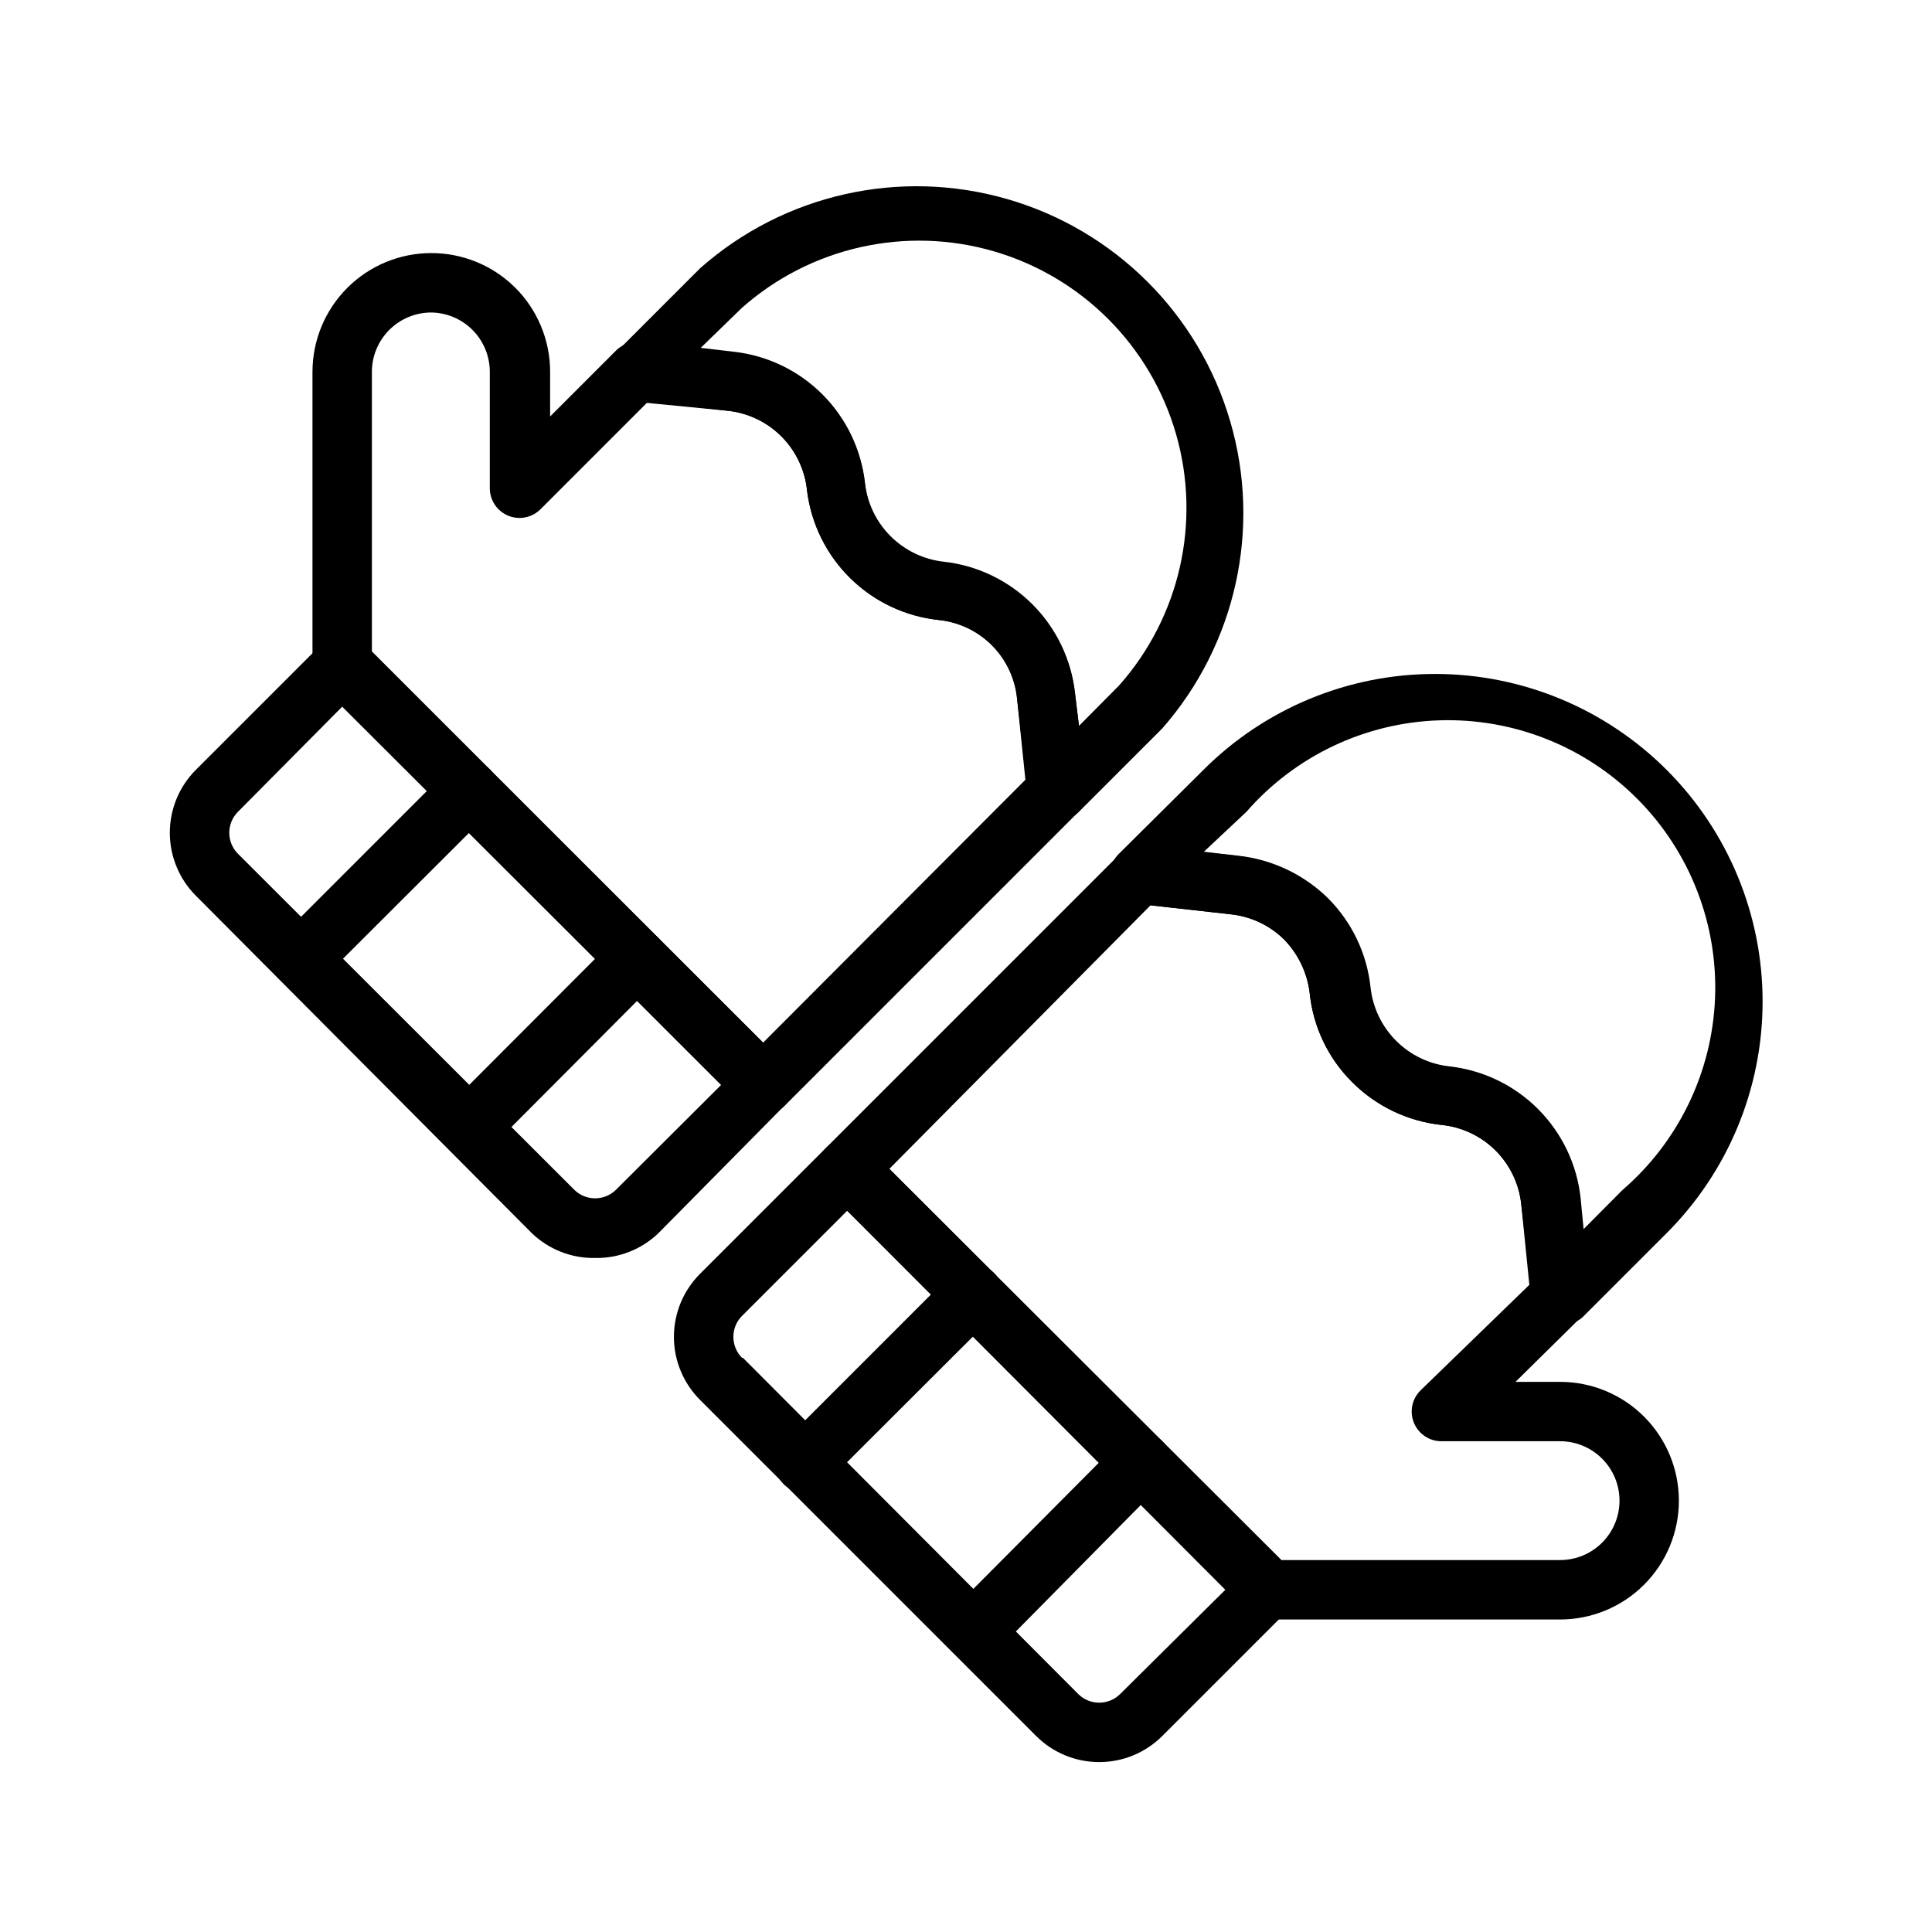 <?xml version="1.0" encoding="UTF-8"?>
<!-- Uploaded to: ICON Repo, www.iconrepo.com, Generator: ICON Repo Mixer Tools -->
<svg fill="#000000" width="800px" height="800px" version="1.1" viewBox="144 144 512 512" xmlns="http://www.w3.org/2000/svg">
 <g>
  <path d="m424.16 361.43c-0.887-0.012-1.762-0.172-2.598-0.473-2.836-1.004-4.856-3.543-5.195-6.535l-2.832-25.27c-0.523-5.356-2.887-10.363-6.691-14.168-3.805-3.805-8.816-6.168-14.172-6.691-8.805-0.957-17.031-4.859-23.344-11.074-6.316-6.215-10.348-14.379-11.449-23.168-0.523-5.387-2.883-10.43-6.68-14.281-3.797-3.856-8.805-6.289-14.18-6.894l-25.035-2.441c-2.992-0.34-5.527-2.356-6.531-5.195-0.895-2.758-0.199-5.781 1.809-7.871l22.277-22.277c22.195-19.633 52.887-26.555 81.359-18.344 28.473 8.207 50.77 30.406 59.105 58.84 8.336 28.434 1.555 59.156-17.977 81.441l-22.277 22.277c-1.512 1.414-3.519 2.18-5.59 2.125zm-94.465-125.24 8.738 1.023v-0.004c8.891 0.984 17.184 4.969 23.508 11.293 6.324 6.324 10.305 14.613 11.289 23.504 0.594 5.34 2.996 10.316 6.801 14.109 3.809 3.793 8.797 6.176 14.137 6.75 8.867 0.996 17.129 4.977 23.434 11.281 6.309 6.309 10.285 14.57 11.285 23.434l1.023 8.816 10.629-10.707-0.004 0.004c16.145-18.164 21.852-43.336 15.121-66.688-6.731-23.352-24.961-41.625-48.293-48.41-23.336-6.785-48.52-1.137-66.723 14.965z"/>
  <path d="m346.23 439.36c-2.094 0.012-4.106-0.809-5.59-2.285l-111.31-111.39c-1.617-1.504-2.531-3.617-2.519-5.828v-77.301c0-8.352 3.32-16.359 9.223-22.266 5.906-5.906 13.914-9.223 22.266-9.223 8.238-0.008 16.152 3.215 22.043 8.973 6.047 5.93 9.453 14.047 9.445 22.516v11.809l17.715-17.715c1.613-1.438 3.746-2.148 5.902-1.965l25.031 2.832c8.891 0.984 17.184 4.965 23.508 11.289 6.324 6.324 10.305 14.617 11.289 23.504 0.594 5.344 2.996 10.32 6.801 14.113 3.809 3.793 8.797 6.172 14.137 6.75 8.867 0.996 17.129 4.973 23.434 11.281 6.309 6.309 10.285 14.57 11.285 23.434l3.148 24.875c0.262 2.387-0.578 4.766-2.285 6.457l-77.934 77.934c-1.496 1.441-3.508 2.234-5.586 2.203zm-103.68-122.49 103.68 103.44 69.508-69.668-2.203-21.492c-0.523-5.356-2.887-10.363-6.691-14.168-3.805-3.805-8.816-6.168-14.172-6.691-8.805-0.957-17.031-4.859-23.344-11.074-6.316-6.215-10.348-14.379-11.449-23.168-0.523-5.387-2.883-10.43-6.68-14.281-3.797-3.856-8.805-6.289-14.18-6.894l-21.254-2.441-28.496 28.496h-0.004c-2.242 2.262-5.625 2.949-8.57 1.742-2.945-1.207-4.875-4.066-4.891-7.25v-30.859c0.004-4.156-1.637-8.148-4.562-11.102-2.902-2.918-6.828-4.586-10.945-4.644-4.176 0-8.18 1.66-11.133 4.613s-4.609 6.957-4.609 11.133v74.391-0.078z"/>
  <path d="m301.75 477.38c-6.231 0.121-12.258-2.227-16.766-6.531l-89.031-89.426c-4.449-4.434-6.949-10.453-6.949-16.73s2.5-12.297 6.949-16.727l33.379-33.379h-0.004c1.48-1.488 3.492-2.328 5.59-2.328s4.113 0.84 5.59 2.328l111.31 111.31c1.492 1.477 2.328 3.488 2.328 5.59 0 2.098-0.836 4.109-2.328 5.586l-33.375 33.773c-4.488 4.285-10.484 6.633-16.691 6.531zm-67.066-146.1-27.633 27.867c-3.051 3.07-3.051 8.027 0 11.098l89.113 89.031c3.07 3.055 8.027 3.055 11.098 0l27.867-27.785z"/>
  <path d="m268.3 450.46c-2.066-0.008-4.047-0.828-5.512-2.281-3.051-3.07-3.051-8.031 0-11.102l44.477-44.555c1.48-1.488 3.492-2.328 5.59-2.328 2.098 0 4.109 0.84 5.59 2.328 3.051 3.07 3.051 8.031 0 11.102l-44.398 44.555c-1.523 1.512-3.602 2.336-5.746 2.281z"/>
  <path d="m223.82 405.98c-2.106-0.008-4.117-0.859-5.59-2.359-3.055-3.07-3.055-8.031 0-11.102l44.555-44.555c3.07-3.051 8.027-3.051 11.102 0 1.488 1.477 2.328 3.488 2.328 5.59 0 2.098-0.84 4.109-2.328 5.59l-44.555 44.477h-0.004c-1.453 1.48-3.434 2.332-5.508 2.359z"/>
  <path d="m557.44 495.02c-0.887-0.012-1.762-0.172-2.598-0.473-2.836-1.008-4.856-3.543-5.195-6.535l-2.519-25.031c-0.605-5.379-3.039-10.383-6.891-14.184-3.856-3.797-8.898-6.152-14.285-6.68-8.934-0.973-17.266-4.973-23.613-11.336-6.375-6.332-10.352-14.676-11.258-23.617-0.641-5.336-3.019-10.316-6.769-14.168-3.824-3.777-8.824-6.137-14.172-6.691l-25.031-2.832c-2.992-0.34-5.527-2.359-6.535-5.195-0.891-2.758-0.195-5.781 1.812-7.875l22.594-22.434c16.293-16.266 38.383-25.391 61.406-25.367 23.02 0.023 45.094 9.191 61.355 25.484 16.266 16.297 25.391 38.383 25.367 61.406-0.023 23.023-9.188 45.094-25.484 61.359l-22.277 22.277c-1.629 1.41-3.762 2.094-5.906 1.891zm-94.465-125.24 8.738 1.023v-0.004c8.91 1.012 17.223 4.973 23.617 11.258 6.336 6.359 10.309 14.691 11.258 23.617 0.578 5.352 2.973 10.348 6.781 14.156 3.809 3.809 8.805 6.203 14.156 6.781 8.879 1 17.148 4.988 23.457 11.312 6.309 6.324 10.281 14.605 11.262 23.48l1.023 8.738 10.629-10.707-0.004 0.004c14.922-12.824 23.836-31.277 24.613-50.934 0.777-19.66-6.656-38.754-20.52-52.715-13.863-13.961-32.906-21.531-52.566-20.891-19.664 0.637-38.18 9.418-51.109 24.25z"/>
  <path d="m480.37 573.18c-2.09 0.012-4.102-0.809-5.59-2.285l-111.86-111.62c-3.055-3.07-3.055-8.027 0-11.098l77.934-77.934c1.691-1.707 4.066-2.547 6.453-2.281l25.031 2.832h0.004c8.906 1.012 17.219 4.973 23.613 11.258 6.336 6.359 10.309 14.691 11.258 23.617 0.578 5.352 2.973 10.348 6.781 14.156 3.809 3.809 8.805 6.203 14.16 6.781 8.875 1 17.145 4.988 23.457 11.312 6.309 6.324 10.277 14.605 11.258 23.48l2.441 25.191c0.262 2.387-0.578 4.766-2.285 6.457l-17.395 17.16h11.805c8.352 0 16.363 3.316 22.266 9.223 5.906 5.906 9.223 13.914 9.223 22.266 0 8.352-3.316 16.359-9.223 22.266-5.902 5.906-13.914 9.223-22.266 9.223zm-100.68-119.42 103.91 103.67h73.84c4.176 0 8.18-1.656 11.133-4.609 2.953-2.953 4.613-6.957 4.613-11.133 0-4.176-1.66-8.18-4.613-11.133-2.953-2.953-6.957-4.613-11.133-4.613h-31.488c-3.184-0.012-6.043-1.941-7.25-4.887-1.207-2.949-0.52-6.332 1.742-8.574l29.125-28.258-2.441-21.254c-0.605-5.379-3.039-10.383-6.891-14.184-3.856-3.797-8.898-6.152-14.285-6.68-8.934-0.973-17.266-4.973-23.613-11.336-6.375-6.332-10.352-14.676-11.258-23.617-0.641-5.336-3.019-10.316-6.769-14.168-3.824-3.777-8.824-6.137-14.172-6.691l-21.254-2.363z"/>
  <path d="m435.34 610.97c-6.289 0.016-12.324-2.477-16.766-6.926l-89.035-89.035c-4.445-4.43-6.945-10.449-6.945-16.727s2.5-12.297 6.945-16.73l33.379-33.379v0.004c1.477-1.492 3.488-2.328 5.59-2.328 2.098 0 4.109 0.836 5.586 2.328l111.31 111.31c1.488 1.48 2.328 3.492 2.328 5.59 0 2.102-0.84 4.113-2.328 5.59l-33.379 33.379c-4.422 4.43-10.426 6.922-16.688 6.926zm-94.465-107.14 88.875 89.109c3.07 3.051 8.031 3.051 11.102 0l27.867-27.629-100.21-100.45-27.867 27.867c-3.055 3.07-3.055 8.031 0 11.102z"/>
  <path d="m357.41 539.57c-3.269 0.086-6.254-1.855-7.492-4.883-1.242-3.023-0.484-6.504 1.902-8.738l44.555-44.555h0.004c3.07-3.051 8.027-3.051 11.098 0 1.492 1.48 2.328 3.492 2.328 5.59s-0.836 4.109-2.328 5.59l-44.555 44.477c-1.43 1.539-3.41 2.449-5.512 2.519z"/>
  <path d="m401.89 584.05c-2.062-0.008-4.043-0.828-5.508-2.285-3.055-3.07-3.055-8.027 0-11.098l44.477-44.715c1.477-1.488 3.488-2.328 5.59-2.328 2.098 0 4.109 0.84 5.586 2.328 3.055 3.07 3.055 8.031 0 11.102l-44.16 44.711c-1.582 1.574-3.754 2.406-5.984 2.285z"/>
 </g>
</svg>